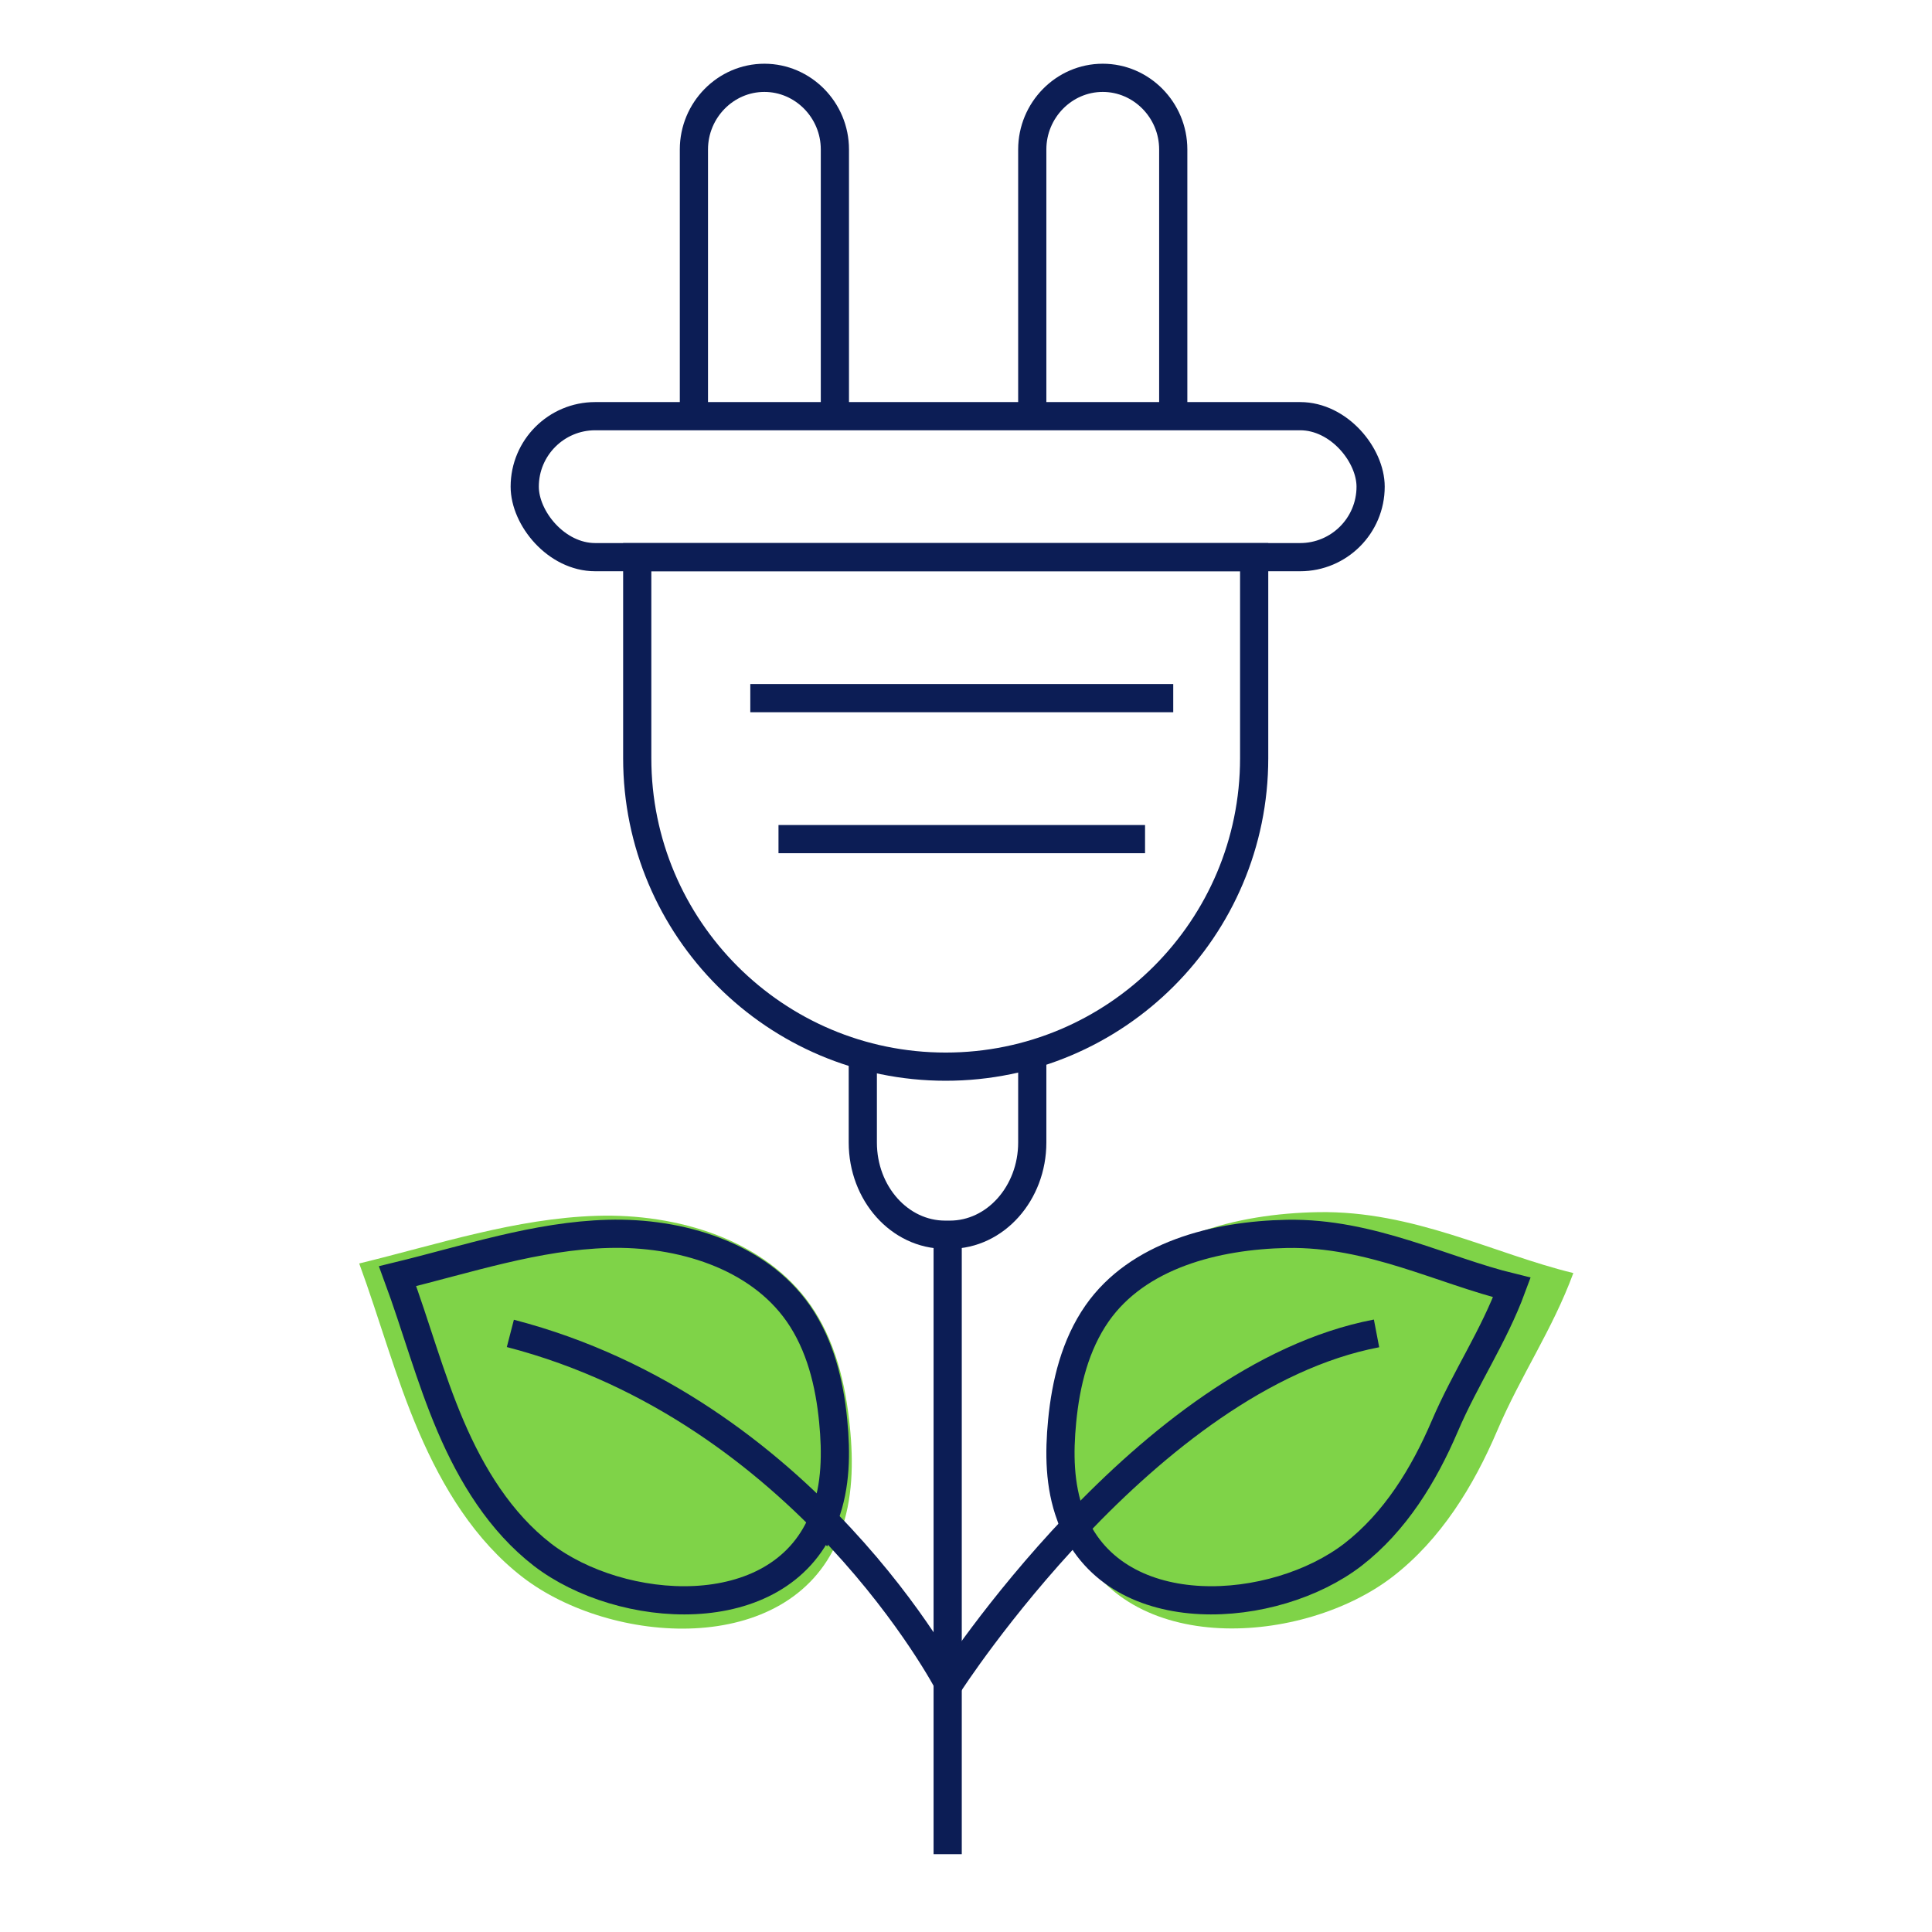 <?xml version="1.0" encoding="UTF-8"?>
<svg xmlns="http://www.w3.org/2000/svg" id="Capa_2" data-name="Capa 2" viewBox="0 0 68.52 68.52">
  <defs>
    <style>
      .cls-1 {
        fill: #7fd348;
      }

      .cls-1, .cls-2 {
        stroke-width: 0px;
      }

      .cls-2, .cls-3 {
        fill: none;
      }

      .cls-3 {
        stroke: #0c1d55;
        stroke-miterlimit: 10;
      }
    </style>
  </defs>
  <g id="Capa_1-2" data-name="Capa 1">
    <g>
      <g>
        <path class="cls-1" d="M29.71,54.61c.03-.08.06-.15.09-.23.45-1.2.47-2.52.34-3.79-.15-1.51-.52-3.05-1.39-4.3-1.62-2.32-4.72-3.26-7.59-3.17s-5.63,1.01-8.42,1.69c.73,1.99,1.28,4.04,2.12,5.99s1.98,3.83,3.68,5.14c3.12,2.4,9.4,2.87,11.18-1.33Z"></path>
        <path class="cls-1" d="M38.11,54.59c-.03-.08-.06-.16-.09-.24-.45-1.21-.47-2.54-.34-3.82.15-1.53.52-3.07,1.41-4.34,1.64-2.34,4.76-3.15,7.66-3.2,3.38-.06,6.24,1.48,9.05,2.16-.74,2.01-1.86,3.62-2.7,5.59s-2,3.86-3.71,5.18c-3.14,2.42-9.47,2.89-11.27-1.34Z"></path>
        <path class="cls-3" d="M24.61,14.76V5.3c0-1.39,1.12-2.54,2.5-2.54h0c1.37,0,2.5,1.14,2.5,2.54v9.46"></path>
        <path class="cls-3" d="M36.61,14.76V5.3c0-1.39,1.12-2.54,2.5-2.54h0c1.37,0,2.5,1.14,2.5,2.54v9.46"></path>
        <line class="cls-3" x1="26.61" y1="24.76" x2="41.61" y2="24.76"></line>
        <line class="cls-3" x1="27.61" y1="29.76" x2="40.61" y2="29.76"></line>
        <path class="cls-3" d="M36.61,37.39v3.13c0,1.8-1.31,3.27-2.92,3.27h-.17c-1.61,0-2.92-1.46-2.92-3.27v-3.09"></path>
        <line class="cls-3" x1="33.61" y1="43.76" x2="33.61" y2="65.76"></line>
        <path class="cls-3" d="M48.82,47.29c-8.17,1.56-15.17,12.44-15.17,12.44,0,0-5.06-9.72-15.55-12.44"></path>
        <path class="cls-3" d="M38.05,53.97c-.03-.07-.06-.14-.08-.21-.4-1.07-.41-2.23-.3-3.36.13-1.34.46-2.7,1.24-3.82,1.44-2.06,4.19-2.77,6.74-2.82,2.97-.05,5.5,1.3,7.97,1.9-.65,1.76-1.64,3.19-2.38,4.92s-1.76,3.4-3.26,4.56c-2.77,2.13-8.33,2.55-9.92-1.18Z"></path>
        <path class="cls-3" d="M29.17,53.97c.03-.07.06-.14.08-.21.4-1.07.41-2.23.3-3.36-.13-1.34-.46-2.7-1.24-3.82-1.44-2.06-4.19-2.89-6.74-2.82s-5,.9-7.47,1.5c.65,1.76,1.14,3.59,1.88,5.32s1.76,3.4,3.26,4.56c2.77,2.13,8.33,2.55,9.92-1.18Z"></path>
        <path class="cls-3" d="M22.61,19.76h21.87v7.13c0,6.04-4.9,10.94-10.94,10.94h0c-6.04,0-10.94-4.9-10.94-10.94v-7.13h0Z"></path>
        <rect class="cls-3" x="18.61" y="14.76" width="30" height="5" rx="2.5" ry="2.5"></rect>
      </g>
      <rect class="cls-2" width="68.52" height="68.52"></rect>
    </g>
  </g>
</svg>

